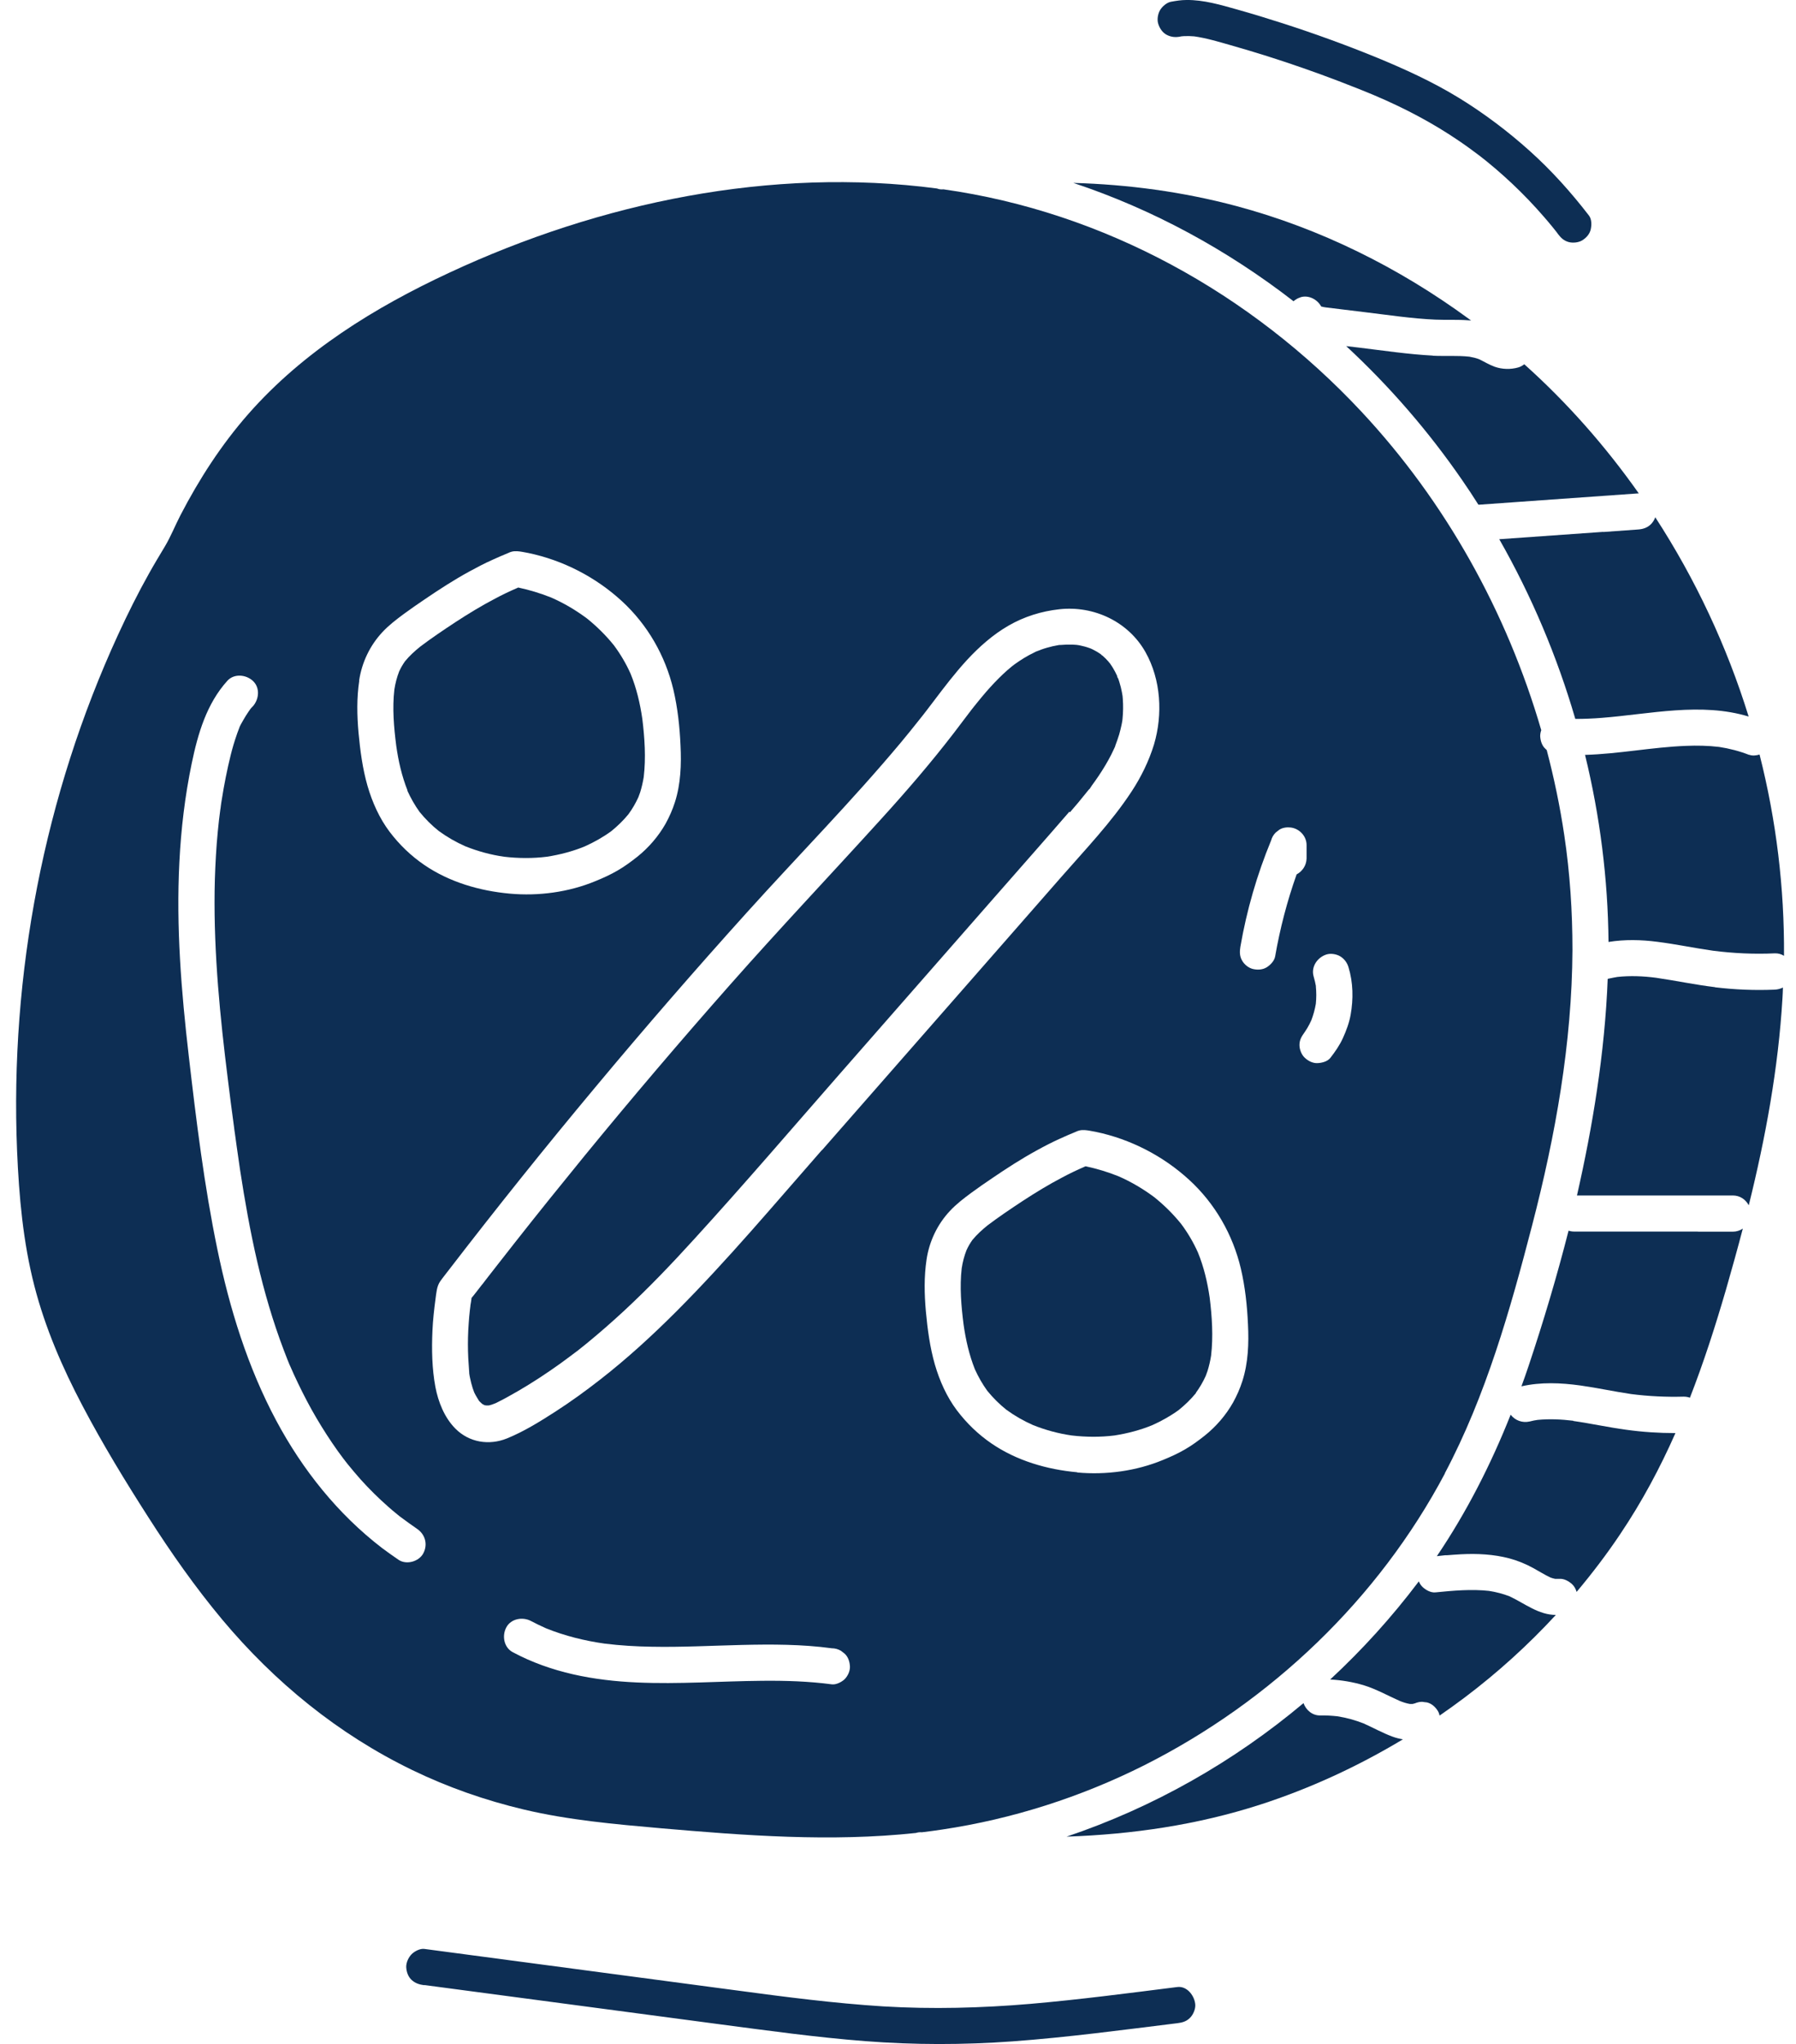 <svg width="109" height="124" viewBox="0 0 109 124" fill="none" xmlns="http://www.w3.org/2000/svg">
<path d="M71.629 2.218C71.701 2.204 71.78 2.189 71.852 2.182C71.758 2.197 71.658 2.211 71.564 2.218C71.96 2.168 72.363 2.182 72.759 2.24C72.666 2.225 72.565 2.211 72.471 2.204C73.227 2.312 73.962 2.535 74.696 2.744C75.438 2.953 76.172 3.176 76.907 3.406C78.361 3.867 79.808 4.371 81.241 4.918C82.055 5.228 82.869 5.552 83.668 5.89C83.582 5.854 83.495 5.818 83.409 5.782C85.23 6.553 86.973 7.467 88.6 8.583C89.047 8.886 89.479 9.21 89.911 9.534C89.839 9.476 89.76 9.419 89.688 9.361C91.142 10.484 92.488 11.752 93.691 13.141C94.037 13.537 94.368 13.94 94.684 14.358C94.627 14.286 94.569 14.207 94.512 14.135C94.519 14.149 94.533 14.164 94.54 14.178C94.721 14.416 94.893 14.596 95.196 14.682C95.455 14.754 95.808 14.718 96.038 14.574C96.276 14.423 96.477 14.2 96.542 13.919C96.6 13.652 96.607 13.3 96.434 13.076C95.347 11.665 94.159 10.34 92.827 9.145C91.502 7.957 90.069 6.877 88.557 5.948C86.937 4.954 85.209 4.17 83.452 3.449C81.63 2.708 79.78 2.038 77.908 1.433C76.972 1.131 76.028 0.843 75.085 0.577C74.084 0.296 73.047 -0.014 72.003 0C71.686 0 71.37 0.051 71.06 0.108C70.801 0.159 70.534 0.397 70.405 0.613C70.268 0.85 70.21 1.196 70.297 1.455C70.383 1.721 70.549 1.973 70.801 2.11C71.075 2.254 71.341 2.276 71.643 2.218H71.629Z" fill="#0D2E54"/>
<path d="M25.741 120.42C31.703 121.212 37.672 122.004 43.634 122.796C46.586 123.184 49.531 123.595 52.505 123.825C55.486 124.056 58.459 124.056 61.44 123.84C64.788 123.595 68.115 123.148 71.442 122.738C71.744 122.702 71.996 122.637 72.219 122.414C72.407 122.227 72.55 121.91 72.543 121.636C72.522 121.104 72.054 120.463 71.449 120.542C68.482 120.916 65.516 121.305 62.535 121.564C59.561 121.816 56.58 121.896 53.592 121.716C50.625 121.528 47.673 121.147 44.728 120.751C41.747 120.355 38.766 119.959 35.785 119.563C32.444 119.116 29.096 118.677 25.755 118.231C25.496 118.195 25.151 118.375 24.978 118.555C24.791 118.742 24.646 119.059 24.654 119.332C24.668 119.613 24.762 119.908 24.978 120.11C25.208 120.319 25.446 120.391 25.755 120.434L25.741 120.42Z" fill="#0D2E54"/>
<path d="M66.841 39.725C66.841 39.725 66.833 39.725 66.826 39.718C66.848 39.739 66.877 39.761 66.898 39.782C66.898 39.775 66.862 39.746 66.841 39.732V39.725Z" fill="#0D2E54"/>
<path d="M67.402 40.301C67.402 40.301 67.374 40.272 67.359 40.251C67.359 40.251 67.359 40.258 67.366 40.265C67.374 40.279 67.388 40.287 67.395 40.301H67.402Z" fill="#0D2E54"/>
<path d="M66.776 39.667C66.776 39.667 66.805 39.689 66.819 39.703H66.833C66.833 39.703 66.797 39.682 66.783 39.667H66.776Z" fill="#0D2E54"/>
<path d="M67.366 40.251C67.366 40.251 67.359 40.236 67.352 40.229C67.33 40.2 67.302 40.171 67.294 40.164C67.302 40.178 67.316 40.186 67.323 40.2C67.337 40.215 67.352 40.236 67.366 40.251Z" fill="#0D2E54"/>
<path d="M29.392 85.267C29.37 85.253 29.348 85.246 29.334 85.231C29.312 85.231 29.334 85.253 29.392 85.267Z" fill="#0D2E54"/>
<path d="M24.718 47.955C24.927 48.416 25.172 48.848 25.467 49.258C25.813 49.683 26.202 50.072 26.627 50.41C27.131 50.778 27.671 51.087 28.239 51.339C28.995 51.642 29.788 51.858 30.594 51.973C31.458 52.074 32.329 52.081 33.193 51.973C33.978 51.85 34.756 51.649 35.49 51.346C36.052 51.094 36.592 50.792 37.096 50.425C37.477 50.115 37.83 49.777 38.14 49.395C38.378 49.071 38.579 48.725 38.745 48.358C38.781 48.257 38.817 48.164 38.853 48.063C38.946 47.761 39.018 47.451 39.069 47.134C39.206 45.975 39.126 44.765 38.982 43.606C38.846 42.67 38.63 41.748 38.27 40.87C37.996 40.258 37.657 39.682 37.254 39.142C36.772 38.544 36.225 38.004 35.627 37.522C34.95 37.018 34.223 36.586 33.445 36.247C32.797 35.988 32.128 35.786 31.451 35.642C31.422 35.657 31.4 35.664 31.372 35.678C30.918 35.873 30.471 36.089 30.04 36.319C29.212 36.751 28.412 37.241 27.627 37.752C26.907 38.227 26.187 38.71 25.503 39.228C25.172 39.495 24.855 39.782 24.582 40.114C24.445 40.308 24.322 40.517 24.222 40.74C24.085 41.093 23.991 41.46 23.934 41.835C23.804 42.965 23.905 44.124 24.049 45.248C24.178 46.169 24.387 47.084 24.733 47.955H24.718Z" fill="#0D2E54"/>
<path d="M67.813 41.028C67.813 41.028 67.805 41.007 67.798 40.999C67.805 41.021 67.82 41.05 67.827 41.079C67.827 41.064 67.82 41.05 67.813 41.035V41.028Z" fill="#0D2E54"/>
<path d="M29.399 85.267C29.399 85.267 29.435 85.282 29.449 85.289C29.449 85.289 29.449 85.289 29.456 85.289C29.449 85.289 29.435 85.275 29.427 85.267C29.413 85.267 29.406 85.267 29.399 85.267Z" fill="#0D2E54"/>
<path d="M65.386 39.135C65.386 39.135 65.372 39.135 65.357 39.135C65.429 39.142 65.537 39.149 65.386 39.135Z" fill="#0D2E54"/>
<path d="M61.476 40.402C61.476 40.402 61.541 40.351 61.57 40.33C61.541 40.351 61.505 40.373 61.476 40.402Z" fill="#0D2E54"/>
<path d="M62.888 39.538C62.888 39.538 62.952 39.516 62.967 39.509C62.945 39.509 62.916 39.523 62.888 39.538Z" fill="#0D2E54"/>
<path d="M29.463 85.296C29.463 85.296 29.492 85.311 29.5 85.318C29.485 85.318 29.478 85.303 29.471 85.303C29.471 85.303 29.471 85.303 29.463 85.303V85.296Z" fill="#0D2E54"/>
<path d="M72.572 84.504C72.81 84.18 73.011 83.835 73.177 83.467C73.213 83.367 73.249 83.273 73.285 83.172C73.379 82.87 73.451 82.56 73.501 82.243C73.638 81.084 73.559 79.874 73.415 78.715C73.278 77.779 73.062 76.857 72.702 75.979C72.428 75.367 72.09 74.791 71.686 74.251C71.204 73.653 70.657 73.113 70.059 72.631C69.382 72.127 68.655 71.695 67.877 71.356C67.23 71.097 66.56 70.895 65.883 70.751C65.854 70.766 65.833 70.773 65.804 70.787C65.35 70.982 64.904 71.198 64.472 71.428C63.644 71.86 62.844 72.35 62.06 72.861C61.34 73.336 60.62 73.819 59.935 74.337C59.604 74.604 59.288 74.892 59.014 75.223C58.877 75.417 58.755 75.626 58.654 75.849C58.517 76.202 58.423 76.569 58.366 76.944C58.236 78.074 58.337 79.233 58.481 80.357C58.611 81.278 58.819 82.193 59.165 83.064C59.374 83.525 59.619 83.957 59.914 84.367C60.26 84.792 60.648 85.181 61.073 85.519C61.577 85.887 62.117 86.196 62.686 86.448C63.442 86.751 64.234 86.967 65.041 87.082C65.905 87.183 66.776 87.19 67.64 87.082C68.425 86.959 69.202 86.758 69.937 86.455C70.498 86.203 71.038 85.901 71.543 85.534C71.924 85.224 72.277 84.886 72.587 84.504H72.572Z" fill="#0D2E54"/>
<path d="M82.754 104.55C82.242 104.348 81.709 104.204 81.169 104.118C80.831 104.082 80.485 104.06 80.14 104.067C79.65 104.082 79.261 103.743 79.11 103.319C74.876 106.876 69.994 109.648 64.731 111.419C68.72 111.282 72.651 110.713 76.489 109.475C79.513 108.496 82.415 107.156 85.144 105.515C84.928 105.479 84.712 105.428 84.503 105.349C83.898 105.126 83.337 104.809 82.754 104.55Z" fill="#0D2E54"/>
<path d="M104.088 59.886C102.886 59.742 101.705 59.49 100.51 59.317C99.732 59.216 98.94 59.18 98.155 59.267C97.997 59.296 97.831 59.324 97.673 59.36C97.637 59.368 97.608 59.375 97.572 59.382C97.485 61.636 97.255 63.882 96.924 66.114C96.607 68.26 96.189 70.399 95.707 72.523H105.168C105.6 72.523 105.946 72.767 106.133 73.12C107.156 68.995 107.926 64.804 108.178 60.563C108.192 60.347 108.2 60.131 108.207 59.908C108.048 59.987 107.876 60.03 107.703 60.037C106.493 60.088 105.283 60.037 104.081 59.893L104.088 59.886Z" fill="#0D2E54"/>
<path d="M90.4 96.514C89.306 96.392 88.204 96.493 87.117 96.601C86.836 96.629 86.541 96.464 86.339 96.277C86.238 96.183 86.159 96.061 86.109 95.931C86.094 95.945 86.087 95.96 86.073 95.981C84.467 98.106 82.681 100.078 80.73 101.886C81.414 101.922 82.098 102.037 82.754 102.231C83.531 102.469 84.222 102.865 84.957 103.189C85.151 103.268 85.353 103.333 85.562 103.369C85.619 103.369 85.677 103.369 85.734 103.369C85.778 103.355 85.828 103.347 85.871 103.333C86.008 103.275 86.159 103.239 86.311 103.239C86.404 103.254 86.505 103.268 86.598 103.275C86.879 103.34 87.103 103.542 87.254 103.779C87.311 103.866 87.347 103.967 87.369 104.075C87.88 103.722 88.384 103.362 88.881 102.987C90.868 101.49 92.733 99.805 94.425 97.969C93.374 97.969 92.532 97.27 91.61 96.838C91.214 96.687 90.803 96.579 90.386 96.514H90.4Z" fill="#0D2E54"/>
<path d="M95.477 86.189C94.764 86.103 94.037 86.067 93.316 86.138C93.158 86.16 93.007 86.189 92.848 86.232C92.388 86.34 91.948 86.167 91.682 85.822C90.487 88.832 89.018 91.719 87.203 94.405L87.715 94.347C87.751 94.347 87.794 94.347 87.83 94.347C88.111 94.325 88.391 94.304 88.679 94.289C89.659 94.239 90.659 94.289 91.61 94.541C92.114 94.678 92.611 94.88 93.064 95.132C93.41 95.319 93.741 95.535 94.101 95.701C94.195 95.737 94.281 95.758 94.382 95.78C94.461 95.78 94.548 95.78 94.634 95.78C94.922 95.758 95.203 95.917 95.412 96.104C95.549 96.234 95.635 96.399 95.685 96.572C96.636 95.441 97.529 94.268 98.342 93.051C99.653 91.1 100.747 89.055 101.683 86.938C100.682 86.938 99.689 86.873 98.702 86.736C97.622 86.592 96.557 86.355 95.484 86.203L95.477 86.189Z" fill="#0D2E54"/>
<path d="M97.305 32.265C95.203 32.417 93.1 32.561 90.991 32.712C92.949 36.146 94.497 39.811 95.606 43.613C96.146 43.613 96.679 43.592 97.219 43.548C100.157 43.318 103.239 42.591 106.126 43.469C104.808 39.207 102.893 35.124 100.459 31.38C100.402 31.538 100.308 31.689 100.2 31.797C99.984 32.013 99.718 32.1 99.422 32.121L97.305 32.273V32.265Z" fill="#0D2E54"/>
<path d="M106.155 45.795C105.564 45.564 104.952 45.406 104.333 45.312C103.663 45.233 102.994 45.219 102.317 45.248C100.272 45.327 98.242 45.737 96.197 45.795C97.104 49.51 97.586 53.319 97.622 57.143C98.609 56.984 99.602 57.006 100.596 57.136C101.726 57.279 102.843 57.517 103.966 57.675C105.211 57.834 106.464 57.892 107.717 57.834C107.926 57.827 108.113 57.884 108.272 57.985C108.3 53.867 107.804 49.77 106.788 45.773C106.587 45.838 106.342 45.86 106.162 45.788L106.155 45.795Z" fill="#0D2E54"/>
<path d="M103.051 74.712H95.527C95.412 74.712 95.296 74.69 95.196 74.661C94.49 77.433 93.669 80.177 92.769 82.87C92.632 83.28 92.488 83.69 92.337 84.101C93.525 83.834 94.713 83.885 95.916 84.05C96.945 84.195 97.961 84.418 98.99 84.569C100.049 84.706 101.122 84.756 102.187 84.727C102.317 84.727 102.446 84.749 102.562 84.792C103.397 82.654 104.103 80.457 104.751 78.233C105.103 77.008 105.449 75.77 105.773 74.532C105.593 74.654 105.384 74.719 105.168 74.719H103.044L103.051 74.712Z" fill="#0D2E54"/>
<path d="M78.916 18.037C79.405 17.879 79.945 18.153 80.183 18.592C80.277 18.621 80.37 18.635 80.464 18.649C81.234 18.743 82.005 18.837 82.768 18.93C84.215 19.103 85.662 19.326 87.117 19.391C87.794 19.42 88.471 19.377 89.147 19.434C89.191 19.434 89.234 19.442 89.284 19.449C89.234 19.413 89.183 19.377 89.14 19.341C84.892 16.23 80.125 13.861 75.035 12.5C71.794 11.636 68.475 11.19 65.141 11.096C69.98 12.702 74.487 15.165 78.505 18.275C78.628 18.167 78.764 18.088 78.93 18.037H78.916Z" fill="#0D2E54"/>
<path d="M64.933 49.28C65.271 48.891 65.602 48.502 65.919 48.099C65.969 48.034 66.02 47.969 66.07 47.912C66.099 47.876 66.121 47.861 66.121 47.869C66.178 47.797 66.229 47.703 66.265 47.653C66.409 47.458 66.546 47.264 66.682 47.062C66.956 46.652 67.215 46.227 67.438 45.788C67.496 45.672 67.553 45.55 67.611 45.428C67.633 45.377 67.662 45.32 67.683 45.269C67.683 45.269 67.683 45.255 67.683 45.248C67.769 45.024 67.849 44.794 67.921 44.564C67.978 44.362 68.029 44.16 68.072 43.952C68.086 43.872 68.101 43.8 68.115 43.721C68.115 43.678 68.129 43.627 68.129 43.584C68.166 43.196 68.173 42.8 68.144 42.411C68.144 42.346 68.129 42.288 68.129 42.224C68.115 42.144 68.101 42.058 68.086 41.979C68.05 41.784 68 41.59 67.942 41.403C67.913 41.302 67.877 41.194 67.834 41.093C67.834 41.093 67.834 41.079 67.827 41.071C67.849 41.143 67.82 41.151 67.791 40.985C67.719 40.827 67.633 40.668 67.539 40.51C67.489 40.423 67.424 40.337 67.366 40.251C67.302 40.179 67.28 40.15 67.287 40.15C67.172 40.02 67.049 39.891 66.913 39.775C66.913 39.775 66.898 39.761 66.891 39.761C66.891 39.768 66.877 39.761 66.805 39.689C66.718 39.631 66.632 39.566 66.538 39.516C66.452 39.466 66.365 39.422 66.279 39.379C66.257 39.372 66.049 39.257 66.214 39.343C66.373 39.43 66.171 39.329 66.142 39.322C65.926 39.242 65.703 39.185 65.48 39.142C65.458 39.142 65.357 39.127 65.321 39.12C65.242 39.12 65.17 39.106 65.091 39.106C64.846 39.099 64.601 39.106 64.356 39.127C64.356 39.127 64.335 39.127 64.299 39.127C64.284 39.127 64.27 39.127 64.241 39.135C64.133 39.156 64.018 39.178 63.91 39.199C63.665 39.257 63.428 39.322 63.19 39.408C63.096 39.444 63.003 39.48 62.909 39.516C62.88 39.523 62.866 39.531 62.852 39.538C62.83 39.552 62.808 39.566 62.787 39.574C62.362 39.775 61.966 40.02 61.584 40.294C61.541 40.323 61.505 40.359 61.462 40.387C61.44 40.409 61.419 40.423 61.397 40.438C61.304 40.517 61.217 40.589 61.124 40.668C60.944 40.827 60.771 40.992 60.605 41.158C60.26 41.503 59.928 41.871 59.611 42.252C59.446 42.447 59.288 42.648 59.129 42.843C59.057 42.936 58.985 43.023 58.913 43.116C58.913 43.116 58.913 43.123 58.906 43.131C58.87 43.174 58.841 43.217 58.805 43.26C58.495 43.671 58.186 44.081 57.876 44.484C56.479 46.299 54.982 48.034 53.441 49.726C50.409 53.067 47.306 56.343 44.318 59.728C41.315 63.126 38.378 66.575 35.505 70.082C34.072 71.839 32.646 73.603 31.249 75.381C30.904 75.82 30.551 76.267 30.205 76.713C30.018 76.951 29.831 77.196 29.643 77.433C29.572 77.527 29.492 77.628 29.42 77.721C29.377 77.779 29.327 77.844 29.284 77.901C29.284 77.901 29.276 77.909 29.269 77.916C29.269 77.916 29.262 77.923 29.255 77.93C29.075 78.16 28.902 78.391 28.722 78.614C28.707 78.636 28.65 78.693 28.614 78.744C28.614 78.758 28.614 78.773 28.614 78.787C28.599 78.924 28.571 79.061 28.549 79.197C28.549 79.197 28.549 79.197 28.549 79.205C28.549 79.205 28.549 79.219 28.549 79.226C28.542 79.305 28.527 79.377 28.52 79.457C28.506 79.593 28.491 79.73 28.477 79.867C28.456 80.141 28.434 80.414 28.419 80.695C28.391 81.264 28.391 81.826 28.419 82.394C28.434 82.682 28.456 82.978 28.477 83.266C28.477 83.294 28.477 83.33 28.484 83.359C28.499 83.438 28.506 83.51 28.527 83.59C28.571 83.798 28.621 84.007 28.686 84.209C28.715 84.295 28.744 84.382 28.779 84.468C28.794 84.49 28.801 84.519 28.808 84.526C28.887 84.691 28.988 84.835 29.075 84.987C29.089 85.001 29.104 85.022 29.125 85.037C29.168 85.08 29.219 85.123 29.262 85.166C29.262 85.166 29.298 85.188 29.312 85.195C29.327 85.195 29.348 85.21 29.399 85.239C29.427 85.239 29.463 85.253 29.5 85.26C29.55 85.26 29.608 85.26 29.651 85.26C29.687 85.26 29.723 85.246 29.752 85.239C29.809 85.224 29.86 85.21 29.91 85.188C29.91 85.188 29.946 85.174 29.989 85.159C30.032 85.138 30.119 85.102 30.126 85.102C30.349 84.994 30.572 84.871 30.788 84.756C31.667 84.274 32.517 83.748 33.337 83.186C33.748 82.906 34.151 82.618 34.554 82.315C34.669 82.229 34.792 82.135 34.907 82.049C34.921 82.041 34.936 82.034 34.943 82.027C34.965 82.005 34.986 81.984 35.008 81.977C35.202 81.826 35.389 81.674 35.577 81.523C36.361 80.882 37.125 80.213 37.874 79.521C39.364 78.139 40.768 76.67 42.136 75.165C45.153 71.86 48.062 68.462 51.007 65.099C54.118 61.549 57.235 57.992 60.346 54.443C61.865 52.707 63.399 50.979 64.904 49.237L64.933 49.28Z" fill="#0D2E54"/>
<path d="M17.532 82.689C17.532 82.689 17.554 82.747 17.569 82.776C17.561 82.754 17.54 82.711 17.532 82.689Z" fill="#0D2E54"/>
<path d="M86.966 21.573C85.468 21.494 83.978 21.27 82.494 21.09C82.228 21.061 81.962 21.026 81.702 20.997C84.338 23.438 86.707 26.174 88.744 29.133C89.083 29.623 89.407 30.112 89.724 30.616C89.745 30.616 89.767 30.616 89.788 30.616C90.494 30.566 91.2 30.516 91.905 30.465C94.411 30.285 96.909 30.112 99.415 29.932C99.43 29.932 99.444 29.932 99.458 29.932C97.442 27.074 95.117 24.431 92.51 22.098C92.395 22.185 92.272 22.257 92.136 22.293C91.682 22.422 91.163 22.408 90.717 22.25C90.379 22.127 90.076 21.94 89.76 21.789C89.572 21.717 89.378 21.674 89.176 21.638C88.442 21.558 87.693 21.616 86.951 21.58L86.966 21.573Z" fill="#0D2E54"/>
<path d="M87.686 89.379C90.177 84.677 91.653 79.471 92.985 74.337C94.404 68.872 95.404 63.292 95.433 57.632C95.433 55.299 95.282 52.967 94.936 50.662C94.677 48.92 94.317 47.199 93.871 45.5C93.849 45.478 93.82 45.456 93.799 45.435C93.583 45.24 93.489 44.945 93.475 44.657C93.475 44.542 93.496 44.412 93.54 44.297C91.451 37.126 87.736 30.444 82.624 24.971C75.92 17.8 67.006 12.86 57.257 11.485C57.12 11.499 56.99 11.485 56.868 11.435C46.809 10.11 36.412 12.284 27.275 16.54C22.738 18.649 18.411 21.321 15.077 25.108C13.443 26.966 12.089 29.061 10.951 31.257C10.634 31.869 10.375 32.525 10.023 33.122C9.698 33.669 9.367 34.209 9.058 34.764C8.374 35.981 7.754 37.226 7.171 38.494C2.685 48.243 0.597 59.094 1.036 69.808C1.152 72.566 1.396 75.338 2.088 78.017C2.743 80.558 3.787 82.97 5.011 85.289C6.235 87.615 7.603 89.861 9.022 92.072C10.39 94.21 11.851 96.291 13.479 98.242C16.676 102.059 20.521 105.198 25.006 107.373C27.174 108.424 29.463 109.223 31.804 109.777C34.518 110.418 37.305 110.663 40.077 110.908C45.211 111.354 50.438 111.75 55.586 111.196C55.694 111.16 55.81 111.146 55.932 111.153C55.939 111.153 55.954 111.153 55.961 111.153C56.371 111.102 56.782 111.052 57.185 110.987C61.44 110.353 65.595 109.021 69.44 107.092C77.144 103.211 83.653 97.011 87.7 89.372L87.686 89.379ZM79.866 59.836C79.83 59.641 79.787 59.447 79.729 59.252C79.549 58.662 79.945 58.086 80.493 57.906C80.759 57.819 81.105 57.877 81.335 58.014C81.58 58.158 81.76 58.403 81.839 58.669C82.127 59.612 82.141 60.606 81.969 61.571C81.882 62.053 81.709 62.514 81.508 62.961C81.306 63.407 81.04 63.789 80.745 64.17C80.572 64.394 80.241 64.48 79.967 64.494C79.672 64.509 79.398 64.365 79.189 64.17C78.988 63.983 78.865 63.666 78.865 63.393C78.865 63.076 79.002 62.86 79.182 62.622C79.139 62.68 79.088 62.745 79.045 62.802C79.261 62.521 79.441 62.219 79.585 61.895C79.708 61.571 79.801 61.24 79.859 60.894C79.895 60.541 79.895 60.188 79.859 59.828L79.866 59.836ZM75.279 57.438C75.661 55.227 76.287 53.06 77.144 50.986C77.195 50.799 77.288 50.641 77.425 50.504C77.497 50.446 77.576 50.389 77.648 50.331C77.85 50.202 78.116 50.173 78.347 50.202C78.873 50.273 79.305 50.734 79.297 51.282V52.081C79.283 52.513 79.038 52.858 78.692 53.046C78.116 54.666 77.684 56.329 77.389 58.021C77.339 58.295 77.108 58.532 76.885 58.676C76.633 58.835 76.323 58.849 76.043 58.784C75.784 58.727 75.517 58.511 75.388 58.28C75.229 58.014 75.229 57.733 75.279 57.438ZM21.795 41.288C21.961 40.186 22.45 39.156 23.213 38.343C23.595 37.932 24.049 37.587 24.495 37.255C24.913 36.946 25.345 36.65 25.77 36.362C26.648 35.765 27.548 35.181 28.484 34.67C28.945 34.418 29.413 34.173 29.895 33.958C30.212 33.813 30.529 33.677 30.846 33.547C30.911 33.518 30.983 33.482 31.055 33.468C31.278 33.41 31.501 33.446 31.717 33.482C31.832 33.504 31.948 33.526 32.063 33.547C34.172 33.986 36.153 35.009 37.737 36.463C39.299 37.896 40.379 39.775 40.869 41.842C41.128 42.951 41.251 44.088 41.301 45.226C41.358 46.371 41.315 47.559 40.962 48.661C40.819 49.114 40.624 49.553 40.394 49.971C39.962 50.734 39.364 51.426 38.68 51.973C38.298 52.275 37.91 52.563 37.485 52.808C37.053 53.06 36.592 53.269 36.131 53.456C34.511 54.126 32.682 54.37 30.94 54.212C29.111 54.047 27.275 53.514 25.748 52.47C24.927 51.908 24.243 51.246 23.646 50.461C23.026 49.64 22.594 48.668 22.306 47.681C22.004 46.63 21.86 45.536 21.759 44.448C21.666 43.39 21.644 42.353 21.802 41.302L21.795 41.288ZM25.691 94.232C25.424 94.736 24.668 94.945 24.193 94.628C23.854 94.397 23.523 94.16 23.192 93.915C20.499 91.849 18.36 89.163 16.762 86.175C15.027 82.927 13.932 79.377 13.191 75.784C12.391 71.918 11.909 67.972 11.455 64.048C11.002 60.152 10.685 56.228 10.886 52.304C10.987 50.295 11.225 48.286 11.635 46.313C12.01 44.513 12.535 42.699 13.796 41.302C14.206 40.848 14.926 40.92 15.344 41.302C15.797 41.719 15.725 42.425 15.344 42.85C15.293 42.9 15.236 42.958 15.192 43.016C15.192 43.023 15.171 43.044 15.149 43.08C15.127 43.116 15.099 43.152 15.077 43.181C14.969 43.34 14.861 43.512 14.768 43.678C14.674 43.851 14.544 44.045 14.494 44.232C14.508 44.182 14.573 44.038 14.501 44.211C14.487 44.247 14.472 44.29 14.458 44.326C14.422 44.42 14.386 44.513 14.357 44.607C14.22 44.996 14.105 45.392 14.004 45.795C13.781 46.695 13.601 47.609 13.457 48.524C13.435 48.653 13.414 48.783 13.399 48.913C13.399 48.956 13.378 49.071 13.371 49.114C13.342 49.323 13.32 49.532 13.291 49.741C13.241 50.209 13.191 50.684 13.155 51.159C13.083 52.124 13.039 53.089 13.025 54.054C12.975 57.884 13.356 61.708 13.832 65.502C13.947 66.446 14.069 67.389 14.199 68.332C14.206 68.411 14.22 68.483 14.227 68.562C14.242 68.663 14.256 68.764 14.271 68.865C14.3 69.088 14.335 69.319 14.364 69.542C14.429 70.01 14.501 70.478 14.566 70.946C14.854 72.825 15.185 74.704 15.617 76.562C16.042 78.377 16.56 80.162 17.223 81.905C17.295 82.099 17.374 82.286 17.446 82.481C17.482 82.567 17.518 82.661 17.554 82.747C17.561 82.769 17.569 82.783 17.569 82.783C17.569 82.798 17.583 82.812 17.59 82.826C17.748 83.194 17.914 83.554 18.087 83.914C18.433 84.634 18.8 85.339 19.203 86.023C19.606 86.707 20.038 87.377 20.499 88.025C20.621 88.191 20.744 88.356 20.866 88.522C20.866 88.522 20.873 88.536 20.881 88.536C20.902 88.565 20.924 88.594 20.945 88.623C20.996 88.688 21.046 88.752 21.097 88.817C21.356 89.134 21.615 89.444 21.889 89.753C22.414 90.336 22.976 90.891 23.574 91.416C23.725 91.553 23.883 91.683 24.042 91.812C24.114 91.87 24.186 91.935 24.265 91.993C24.294 92.014 24.322 92.036 24.351 92.057C24.661 92.288 24.978 92.518 25.294 92.734C25.806 93.073 25.979 93.685 25.691 94.232ZM51.273 101.857C51.101 102.03 50.755 102.21 50.496 102.181C49.092 101.994 47.673 101.951 46.255 101.965C43.72 101.987 41.193 102.181 38.658 102.066C36.045 101.951 33.445 101.475 31.12 100.23C30.579 99.942 30.457 99.236 30.724 98.732C31.004 98.192 31.717 98.07 32.221 98.336C32.524 98.494 32.833 98.646 33.143 98.782C34.288 99.243 35.483 99.538 36.707 99.711C37.65 99.826 38.601 99.884 39.544 99.898C41.366 99.934 43.195 99.834 45.016 99.79C46.838 99.747 48.674 99.747 50.481 99.992C50.676 99.992 50.863 100.043 51.036 100.143C51.108 100.201 51.187 100.259 51.259 100.316C51.475 100.511 51.569 100.806 51.583 101.094C51.597 101.367 51.453 101.677 51.259 101.871L51.273 101.857ZM49.884 69.765C46.989 73.063 44.159 76.44 41.056 79.55C39.58 81.026 38.039 82.438 36.39 83.719C35.519 84.396 34.626 85.044 33.697 85.642C32.768 86.239 31.796 86.844 30.767 87.262C29.68 87.701 28.47 87.507 27.635 86.664C26.972 85.995 26.598 85.051 26.425 84.144C26.216 83.028 26.195 81.862 26.245 80.731C26.274 80.083 26.346 79.435 26.432 78.794C26.483 78.434 26.504 78.038 26.713 77.736C26.879 77.498 27.066 77.275 27.239 77.044C30.126 73.293 33.085 69.599 36.124 65.963C39.126 62.363 42.194 58.828 45.333 55.35C48.437 51.908 51.698 48.603 54.672 45.046C55.046 44.592 55.421 44.139 55.781 43.678C55.874 43.563 55.968 43.44 56.062 43.325C56.069 43.318 56.076 43.304 56.083 43.296C56.127 43.246 56.163 43.188 56.206 43.138C56.35 42.944 56.501 42.756 56.645 42.562C57.3 41.698 57.955 40.834 58.69 40.035C59.424 39.242 60.26 38.501 61.196 37.961C62.153 37.407 63.197 37.082 64.292 36.96C66.387 36.73 68.475 37.709 69.519 39.559C70.462 41.237 70.578 43.332 70.038 45.161C69.728 46.169 69.26 47.127 68.684 48.005C67.445 49.899 65.847 51.555 64.364 53.255C62.758 55.091 61.145 56.927 59.539 58.763C56.321 62.435 53.102 66.107 49.884 69.779V69.765ZM65.372 89.314C63.543 89.148 61.707 88.615 60.18 87.572C59.359 87.01 58.675 86.347 58.078 85.563C57.459 84.742 57.026 83.77 56.739 82.783C56.436 81.732 56.292 80.638 56.191 79.55C56.098 78.492 56.076 77.455 56.234 76.404C56.4 75.302 56.89 74.272 57.653 73.459C58.035 73.048 58.488 72.703 58.935 72.371C59.352 72.062 59.784 71.767 60.209 71.479C61.088 70.881 61.988 70.298 62.924 69.787C63.384 69.534 63.852 69.29 64.335 69.074C64.644 68.93 64.969 68.793 65.285 68.663C65.35 68.635 65.422 68.599 65.494 68.584C65.717 68.526 65.941 68.562 66.157 68.599C66.272 68.62 66.387 68.642 66.502 68.663C68.612 69.103 70.592 70.125 72.176 71.579C73.739 73.012 74.819 74.892 75.308 76.958C75.567 78.067 75.69 79.205 75.74 80.342C75.798 81.487 75.755 82.675 75.402 83.777C75.258 84.231 75.064 84.67 74.833 85.087C74.401 85.851 73.803 86.542 73.119 87.089C72.738 87.391 72.349 87.68 71.924 87.924C71.492 88.176 71.031 88.385 70.57 88.572C68.95 89.242 67.121 89.487 65.379 89.328L65.372 89.314Z" fill="#0D2E54"/>
</svg>
